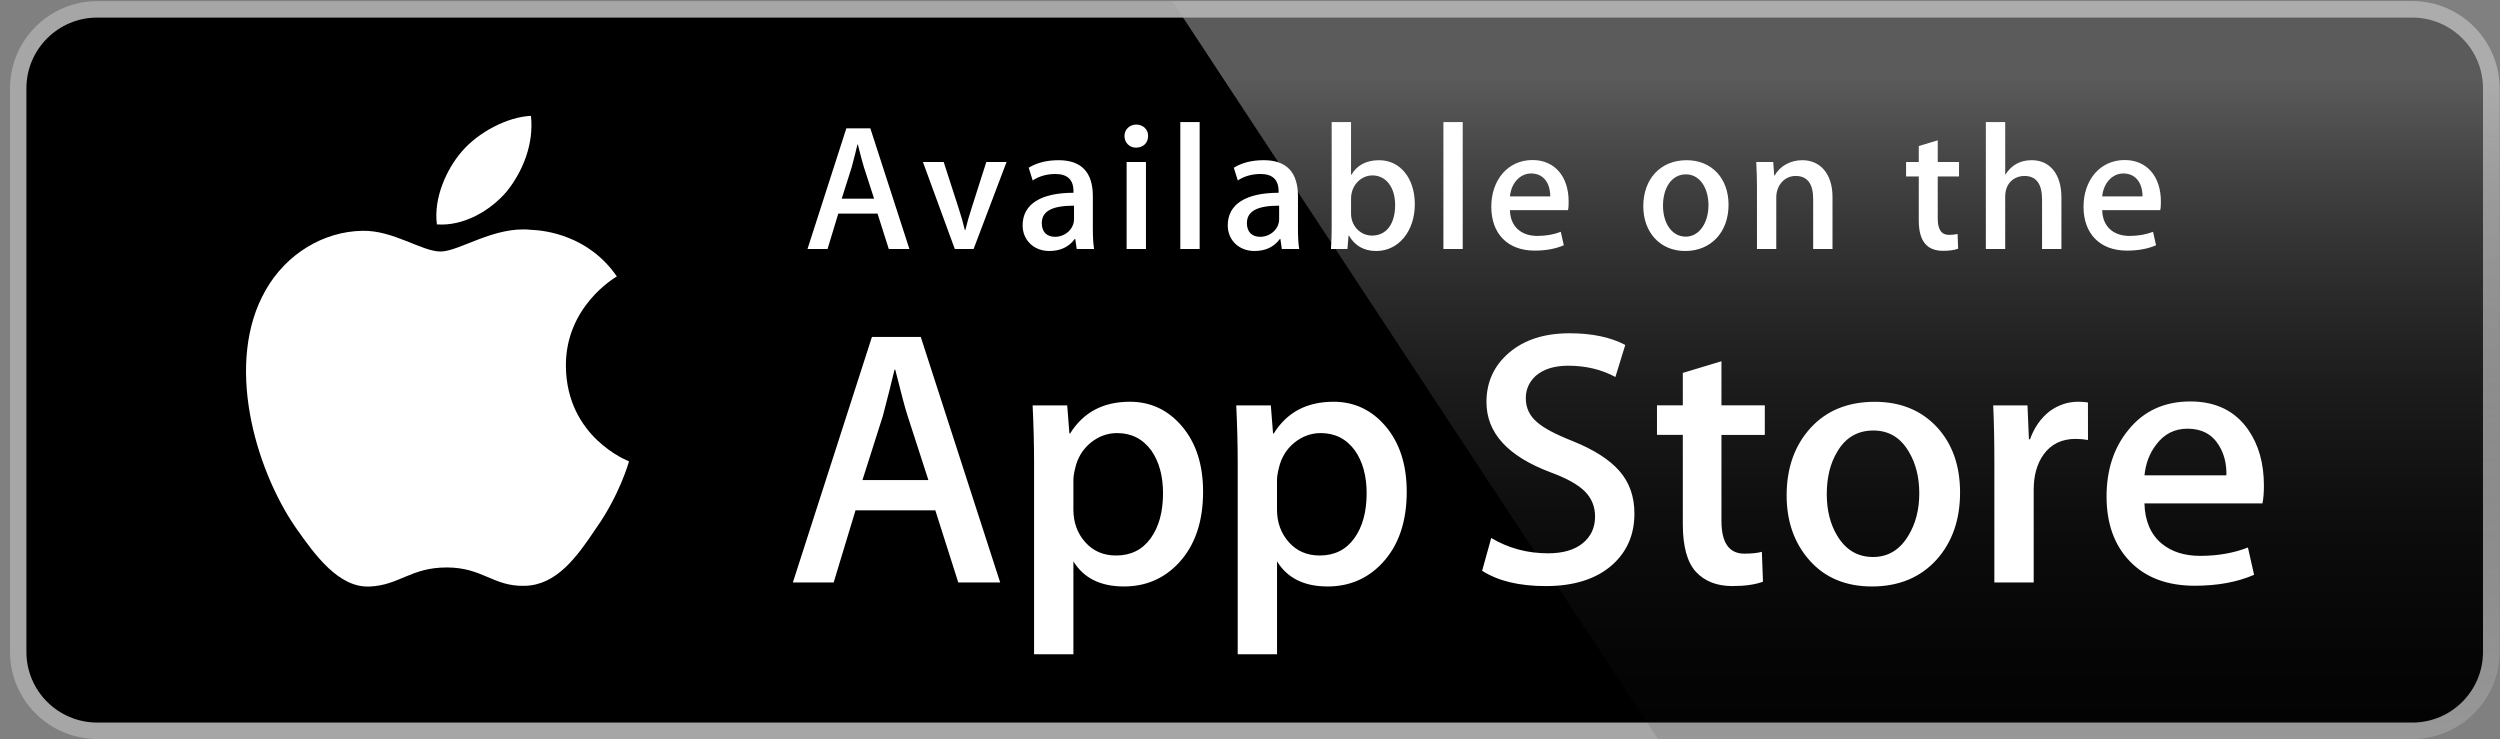 <svg width="159" height="47" viewBox="0 0 159 47" fill="none" xmlns="http://www.w3.org/2000/svg">
<rect x="0" y="0" width="159" height="47" fill="#808080" stroke="none"/>
<path d="M157.919 41.46C157.919 43.943 155.908 45.955 153.42 45.955H6.185C3.698 45.955 1.68 43.943 1.68 41.46V5.618C1.68 3.137 3.698 1.118 6.185 1.118H153.419C155.908 1.118 157.918 3.137 157.918 5.618L157.919 41.46Z" fill="white"/>
<path d="M153.421 47H6.185C3.126 47 0.636 44.515 0.636 41.46V5.619C0.636 2.561 3.126 0.073 6.185 0.073H153.42C156.475 0.073 158.969 2.561 158.969 5.619V41.46C158.971 44.515 156.478 47 153.421 47Z" fill="#A6A6A6"/>
<path d="M157.919 41.46C157.919 43.943 155.908 45.955 153.42 45.955H6.185C3.698 45.955 1.68 43.943 1.68 41.46V5.618C1.68 3.137 3.698 1.118 6.185 1.118H153.419C155.908 1.118 157.918 3.137 157.918 5.618L157.919 41.46Z" fill="black"/>
<path d="M35.991 23.29C35.957 19.508 39.088 17.668 39.231 17.582C37.458 14.997 34.709 14.644 33.744 14.615C31.435 14.373 29.196 15.997 28.021 15.997C26.821 15.997 25.011 14.639 23.059 14.679C20.548 14.717 18.199 16.171 16.91 18.429C14.251 23.033 16.234 29.798 18.782 33.519C20.056 35.343 21.545 37.376 23.494 37.305C25.401 37.227 26.114 36.09 28.415 36.09C30.695 36.09 31.364 37.305 33.352 37.259C35.398 37.227 36.687 35.428 37.917 33.589C39.389 31.502 39.981 29.444 40.004 29.338C39.957 29.322 36.031 27.822 35.991 23.29ZM32.236 12.168C33.261 10.885 33.963 9.14 33.768 7.369C32.284 7.435 30.427 8.396 29.358 9.65C28.412 10.756 27.567 12.568 27.786 14.272C29.453 14.396 31.165 13.43 32.236 12.168Z" fill="white"/>
<path d="M153.42 0.073H74.556L105.446 47H153.42C156.476 47 158.97 44.515 158.97 41.456V5.619C158.971 2.561 156.477 0.073 153.42 0.073Z" fill="url(#paint0_linear_4232_8897)"/>
<path d="M63.611 37.044H60.946L59.486 32.457H54.411L53.021 37.044H50.426L55.455 21.427H58.56L63.611 37.044ZM59.046 30.532L57.725 26.454C57.586 26.038 57.323 25.057 56.938 23.512H56.891C56.736 24.177 56.489 25.158 56.15 26.454L54.852 30.532H59.046ZM76.516 31.275C76.516 33.19 75.997 34.704 74.956 35.815C74.024 36.805 72.866 37.299 71.484 37.299C69.993 37.299 68.921 36.767 68.269 35.702V41.61H65.767V29.484C65.767 28.282 65.736 27.048 65.675 25.783H67.875L68.015 27.568H68.061C68.896 26.223 70.162 25.551 71.861 25.551C73.19 25.551 74.299 26.075 75.186 27.126C76.072 28.178 76.516 29.561 76.516 31.275ZM73.968 31.367C73.968 30.271 73.721 29.367 73.226 28.655C72.685 27.914 71.959 27.544 71.048 27.544C70.431 27.544 69.87 27.75 69.369 28.157C68.867 28.568 68.538 29.104 68.384 29.768C68.307 30.078 68.268 30.331 68.268 30.53V32.409C68.268 33.227 68.519 33.918 69.022 34.483C69.524 35.047 70.176 35.33 70.979 35.33C71.921 35.33 72.655 34.965 73.179 34.24C73.705 33.514 73.968 32.557 73.968 31.367ZM89.468 31.275C89.468 33.19 88.948 34.704 87.907 35.815C86.975 36.805 85.817 37.299 84.435 37.299C82.944 37.299 81.871 36.767 81.22 35.702V41.61H78.718V29.484C78.718 28.282 78.686 27.048 78.625 25.783H80.825L80.965 27.568H81.012C81.845 26.223 83.111 25.551 84.812 25.551C86.139 25.551 87.248 26.075 88.137 27.126C89.022 28.178 89.468 29.561 89.468 31.275ZM86.918 31.367C86.918 30.271 86.671 29.367 86.175 28.655C85.634 27.914 84.91 27.544 84 27.544C83.382 27.544 82.822 27.75 82.318 28.157C81.816 28.568 81.489 29.104 81.335 29.768C81.258 30.078 81.217 30.331 81.217 30.53V32.409C81.217 33.227 81.47 33.918 81.97 34.483C82.472 35.046 83.124 35.33 83.929 35.33C84.873 35.33 85.606 34.965 86.13 34.24C86.655 33.514 86.918 32.557 86.918 31.367ZM103.949 32.663C103.949 33.993 103.484 35.074 102.561 35.908C101.544 36.819 100.126 37.275 98.307 37.275C96.626 37.275 95.279 36.951 94.263 36.302L94.841 34.217C95.939 34.867 97.144 35.191 98.456 35.191C99.399 35.191 100.133 34.977 100.656 34.554C101.181 34.129 101.446 33.561 101.446 32.852C101.446 32.218 101.226 31.686 100.796 31.253C100.363 30.821 99.647 30.419 98.641 30.049C95.907 29.029 94.539 27.538 94.539 25.576C94.539 24.294 95.022 23.245 95.987 22.425C96.951 21.606 98.231 21.196 99.822 21.196C101.243 21.196 102.427 21.444 103.367 21.938L102.739 23.977C101.854 23.499 100.856 23.259 99.738 23.259C98.856 23.259 98.164 23.476 97.668 23.908C97.252 24.294 97.041 24.765 97.041 25.323C97.041 25.939 97.281 26.451 97.76 26.852C98.175 27.222 98.933 27.625 100.029 28.056C101.374 28.599 102.362 29.23 102.995 29.955C103.632 30.68 103.949 31.585 103.949 32.663ZM112.242 27.661H109.484V33.128C109.484 34.519 109.97 35.212 110.944 35.212C111.391 35.212 111.762 35.175 112.055 35.096L112.125 36.996C111.632 37.18 110.983 37.273 110.179 37.273C109.191 37.273 108.419 36.971 107.861 36.368C107.306 35.765 107.027 34.755 107.027 33.332V27.656H105.384V25.779H107.027V23.717L109.484 22.975V25.779H112.242V27.661ZM124.66 31.321C124.66 33.052 124.165 34.473 123.176 35.584C122.143 36.728 120.767 37.299 119.053 37.299C117.398 37.299 116.083 36.751 115.102 35.656C114.121 34.558 113.63 33.176 113.63 31.509C113.63 29.764 114.137 28.334 115.147 27.223C116.16 26.111 117.524 25.555 119.238 25.555C120.89 25.555 122.218 26.104 123.222 27.2C124.182 28.263 124.66 29.636 124.66 31.321ZM122.066 31.378C122.066 30.347 121.843 29.462 121.396 28.721C120.872 27.827 120.121 27.38 119.148 27.38C118.146 27.38 117.377 27.827 116.854 28.721C116.405 29.462 116.182 30.362 116.182 31.425C116.182 32.458 116.405 33.345 116.854 34.083C117.395 34.977 118.149 35.425 119.127 35.425C120.083 35.425 120.833 34.968 121.375 34.061C121.835 33.303 122.066 32.412 122.066 31.378ZM132.796 27.983C132.548 27.938 132.283 27.914 132.007 27.914C131.127 27.914 130.446 28.245 129.968 28.912C129.552 29.498 129.343 30.24 129.343 31.135V37.044H126.841V29.329C126.841 28.033 126.817 26.85 126.769 25.784H128.948L129.039 27.939H129.109C129.374 27.198 129.789 26.601 130.359 26.154C130.917 25.752 131.519 25.551 132.168 25.551C132.399 25.551 132.608 25.567 132.793 25.597L132.796 27.983ZM143.985 30.881C143.985 31.329 143.955 31.707 143.893 32.016H136.387C136.416 33.128 136.78 33.98 137.476 34.567C138.109 35.09 138.927 35.353 139.931 35.353C141.043 35.353 142.056 35.177 142.968 34.821L143.36 36.557C142.295 37.022 141.037 37.253 139.585 37.253C137.839 37.253 136.468 36.739 135.471 35.713C134.476 34.686 133.977 33.306 133.977 31.578C133.977 29.881 134.441 28.467 135.369 27.339C136.341 26.135 137.654 25.533 139.306 25.533C140.929 25.533 142.157 26.135 142.992 27.339C143.652 28.293 143.985 29.476 143.985 30.881ZM141.599 30.232C141.617 29.489 141.452 28.849 141.113 28.309C140.68 27.611 140.014 27.264 139.12 27.264C138.303 27.264 137.636 27.603 137.129 28.284C136.713 28.825 136.465 29.475 136.389 30.23L141.599 30.232Z" fill="white"/>
<path d="M57.838 15.837H56.527L55.81 13.583H53.316L52.632 15.837H51.356L53.828 8.161H55.353L57.838 15.837ZM55.594 12.637L54.945 10.633C54.877 10.428 54.751 9.95 54.558 9.187H54.534C54.455 9.517 54.341 9.996 54.169 10.633L53.532 12.637H55.594ZM64.017 10.303L61.921 15.837H60.725L58.698 10.303H60.019L60.965 13.23C61.125 13.719 61.261 14.186 61.363 14.63H61.397C61.488 14.232 61.624 13.765 61.795 13.23L62.729 10.303H64.017ZM68.479 15.837L68.387 15.2H68.353C67.978 15.713 67.431 15.963 66.736 15.963C65.746 15.963 65.039 15.268 65.039 14.334C65.039 12.968 66.223 12.261 68.273 12.261V12.159C68.273 11.431 67.886 11.066 67.123 11.066C66.576 11.066 66.098 11.203 65.678 11.476L65.427 10.668C65.94 10.349 66.578 10.189 67.33 10.189C68.775 10.189 69.505 10.952 69.505 12.479V14.517C69.505 15.075 69.529 15.509 69.585 15.838L68.479 15.837ZM68.308 13.081C66.94 13.081 66.257 13.412 66.257 14.197C66.257 14.778 66.611 15.062 67.1 15.062C67.727 15.062 68.308 14.584 68.308 13.935V13.081ZM72.245 9.391C71.835 9.391 71.516 9.072 71.516 8.651C71.516 8.23 71.846 7.922 72.268 7.922C72.689 7.922 73.031 8.23 73.019 8.651C73.019 9.096 72.701 9.391 72.245 9.391ZM72.883 15.837H71.653V10.303H72.883V15.837ZM76.298 15.837H75.068V7.764H76.298V15.837ZM81.524 15.837L81.433 15.2H81.399C81.023 15.713 80.477 15.963 79.782 15.963C78.791 15.963 78.085 15.268 78.085 14.334C78.085 12.968 79.269 12.261 81.319 12.261V12.159C81.319 11.431 80.932 11.066 80.169 11.066C79.622 11.066 79.143 11.203 78.723 11.476L78.472 10.667C78.985 10.348 79.622 10.188 80.374 10.188C81.82 10.188 82.55 10.951 82.55 12.477V14.516C82.55 15.074 82.575 15.507 82.629 15.837L81.524 15.837ZM81.353 13.081C79.986 13.081 79.303 13.412 79.303 14.197C79.303 14.778 79.656 15.062 80.145 15.062C80.772 15.062 81.353 14.584 81.353 13.935V13.081ZM87.533 15.963C86.748 15.963 86.168 15.632 85.792 14.983H85.768L85.697 15.837H84.649C84.683 15.394 84.695 14.891 84.695 14.346V7.764H85.926V11.113H85.95C86.314 10.498 86.905 10.19 87.715 10.19C89.048 10.19 89.982 11.33 89.982 12.992C89.982 14.71 88.944 15.963 87.533 15.963ZM87.283 11.156C86.575 11.156 85.927 11.771 85.927 12.625V13.594C85.927 14.356 86.509 14.983 87.262 14.983C88.183 14.983 88.731 14.232 88.731 13.036C88.73 11.92 88.159 11.156 87.283 11.156ZM93.029 15.837H91.801V7.764H93.029V15.837ZM99.724 13.366H96.032C96.057 14.414 96.749 15.005 97.775 15.005C98.322 15.005 98.823 14.914 99.266 14.743L99.457 15.598C98.934 15.825 98.319 15.939 97.602 15.939C95.87 15.939 94.846 14.846 94.846 13.15C94.846 11.453 95.895 10.178 97.464 10.178C98.876 10.178 99.765 11.225 99.765 12.809C99.77 13.024 99.759 13.218 99.724 13.366ZM98.596 12.489C98.596 11.635 98.163 11.032 97.377 11.032C96.67 11.032 96.114 11.647 96.032 12.489H98.596ZM107.178 15.963C105.561 15.963 104.513 14.755 104.513 13.116C104.513 11.407 105.583 10.189 107.271 10.189C108.863 10.189 109.936 11.339 109.936 13.026C109.936 14.755 108.83 15.963 107.178 15.963ZM107.225 11.088C106.336 11.088 105.767 11.919 105.767 13.081C105.767 14.22 106.348 15.051 107.213 15.051C108.078 15.051 108.658 14.163 108.658 13.057C108.659 11.931 108.09 11.088 107.225 11.088ZM116.547 15.837H115.318V12.659C115.318 11.681 114.943 11.19 114.202 11.19C113.474 11.19 112.971 11.817 112.971 12.546V15.837H111.743V11.885C111.743 11.396 111.73 10.871 111.697 10.302H112.779L112.837 11.156H112.871C113.199 10.565 113.873 10.188 114.624 10.188C115.784 10.188 116.547 11.076 116.547 12.522L116.547 15.837ZM124.594 11.225H123.24V13.913C123.24 14.597 123.479 14.938 123.956 14.938C124.173 14.938 124.356 14.915 124.503 14.881L124.537 15.815C124.298 15.907 123.977 15.952 123.582 15.952C122.613 15.952 122.034 15.417 122.034 14.016V11.225H121.227V10.303H122.034V9.289L123.24 8.924V10.302H124.594V11.225ZM131.106 15.837H129.875V12.683C129.875 11.693 129.5 11.191 128.759 11.191C128.122 11.191 127.531 11.624 127.531 12.501V15.837H126.3V7.764H127.531V11.088H127.554C127.942 10.485 128.5 10.188 129.217 10.188C130.389 10.188 131.106 11.099 131.106 12.546V15.837ZM137.39 13.366H133.7C133.723 14.414 134.416 15.005 135.441 15.005C135.989 15.005 136.489 14.914 136.933 14.743L137.125 15.598C136.602 15.825 135.986 15.939 135.269 15.939C133.537 15.939 132.512 14.846 132.512 13.15C132.512 11.453 133.562 10.178 135.13 10.178C136.542 10.178 137.432 11.225 137.432 12.809C137.436 13.024 137.424 13.218 137.39 13.366ZM136.263 12.489C136.263 11.635 135.831 11.032 135.045 11.032C134.337 11.032 133.781 11.647 133.7 12.489H136.263Z" fill="white"/>
<defs>
<linearGradient id="paint0_linear_4232_8897" x1="116.764" y1="47.127" x2="116.764" y2="4.828" gradientUnits="userSpaceOnUse">
<stop stop-color="#1A1A1A" stop-opacity="0.1"/>
<stop offset="0.123" stop-color="#212121" stop-opacity="0.151"/>
<stop offset="0.308" stop-color="#353535" stop-opacity="0.227"/>
<stop offset="0.532" stop-color="#575757" stop-opacity="0.318"/>
<stop offset="0.783" stop-color="#858585" stop-opacity="0.421"/>
<stop offset="1" stop-color="#B3B3B3" stop-opacity="0.51"/>
</linearGradient>
</defs>
</svg>
